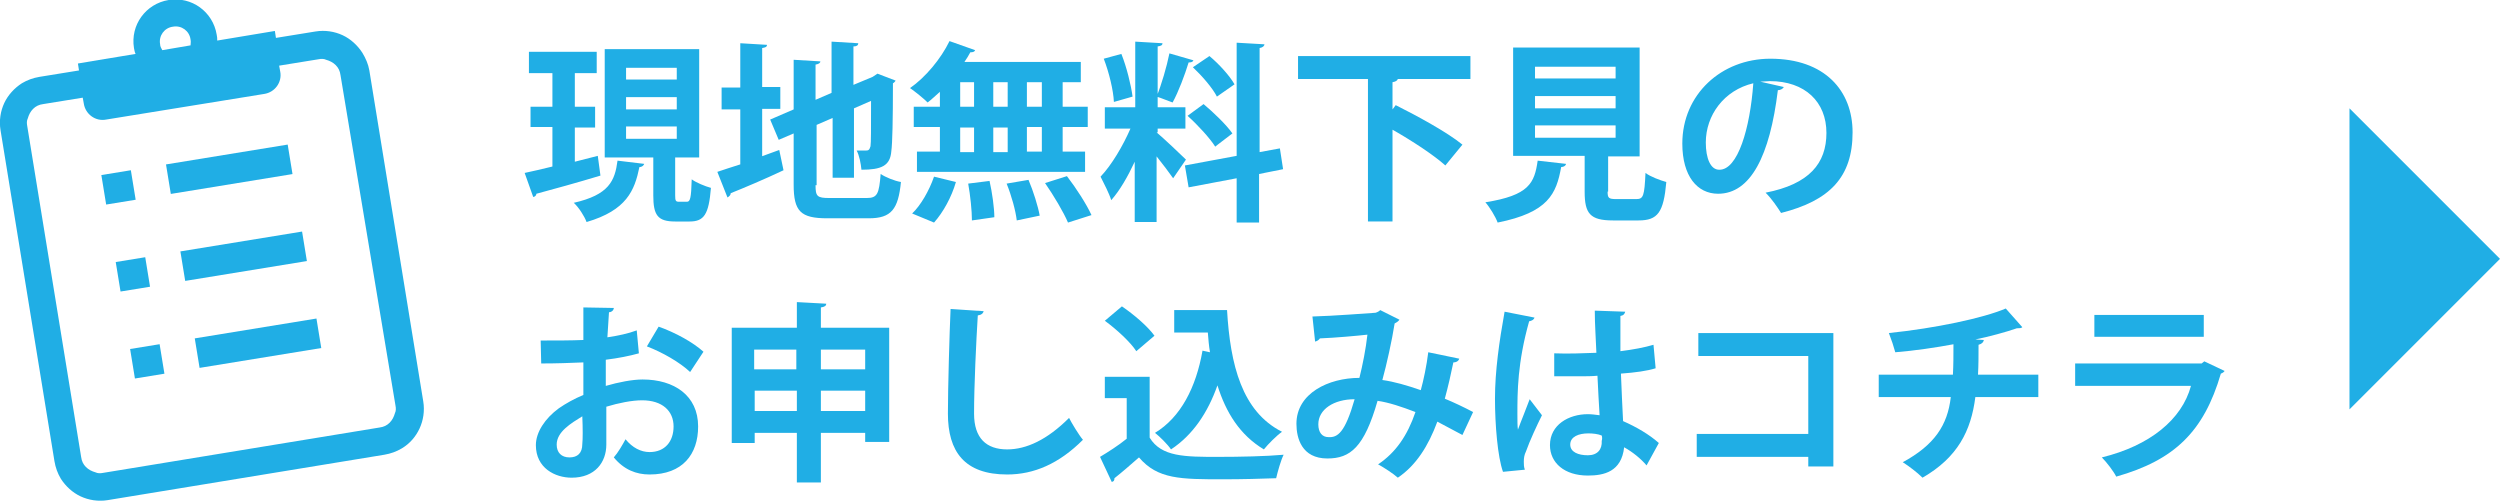 <?xml version="1.0" encoding="utf-8"?>
<!-- Generator: Adobe Illustrator 21.0.0, SVG Export Plug-In . SVG Version: 6.00 Build 0)  -->
<svg version="1.1" id="レイヤー_1" xmlns="http://www.w3.org/2000/svg" xmlns:xlink="http://www.w3.org/1999/xlink" x="0px"
	 y="0px" viewBox="0 0 468.4 93.8" style="enable-background:new 0 0 468.4 93.8;" xml:space="preserve">
<style type="text/css">
	.st0{fill:#20AEE5;}
</style>
<g>
	<g>
		<path class="st0" d="M67.9,9.9c-0.9-1.4-2.2-2.6-3.7-3.3c-1.5-0.7-3.3-1-5.1-0.7l-7.4,1.2l-0.2-1.3L40.7,7.6c0-0.4,0-0.7-0.1-1.1
			c-0.7-4.3-4.7-7.2-9-6.5s-7.2,4.7-6.5,9c0.1,0.4,0.1,0.7,0.3,1.1l-10.8,1.8l0.2,1.3l-7.4,1.2c-1.2,0.2-2.3,0.6-3.3,1.2
			c-1.4,0.9-2.6,2.2-3.3,3.7c-0.7,1.5-1,3.3-0.7,5.1l10.1,62c0.2,1.2,0.6,2.3,1.2,3.3c0.9,1.4,2.2,2.6,3.7,3.3
			c1.5,0.7,3.3,1,5.1,0.7l51.8-8.5c1.2-0.2,2.3-0.6,3.3-1.2c1.5-0.9,2.6-2.2,3.3-3.7c0.7-1.5,1-3.3,0.7-5.1l-10.1-62
			C69,12,68.5,10.9,67.9,9.9z M32.4,5c1.6-0.3,3.1,0.8,3.3,2.4c0.1,0.4,0,0.8,0,1.1l-5.3,0.9C30.2,9,30,8.7,30,8.3
			C29.7,6.7,30.8,5.2,32.4,5z M74.1,76c0.1,0.5,0.1,1-0.1,1.4c-0.2,0.7-0.5,1.3-1,1.8c-0.5,0.5-1.1,0.8-1.9,0.9l-51.8,8.5
			c-0.5,0.1-1,0.1-1.4-0.1c-0.7-0.2-1.3-0.5-1.8-1c-0.5-0.5-0.8-1.1-0.9-1.9l-10.1-62c-0.1-0.5-0.1-1,0.1-1.4c0.2-0.7,0.5-1.3,1-1.8
			c0.5-0.5,1.1-0.8,1.9-0.9l7.4-1.2l0.2,1.1c0.3,2,2.2,3.4,4.2,3l29.6-4.8c2-0.3,3.4-2.2,3-4.2l-0.2-1.1l7.4-1.2
			c0.5-0.1,1-0.1,1.4,0.1c0.7,0.2,1.3,0.5,1.8,1c0.5,0.5,0.8,1.1,0.9,1.9L74.1,76z"/>
		<rect x="19.4" y="32.3" transform="matrix(0.987 -0.161 0.161 0.987 -5.359 4.041)" class="st0" width="5.6" height="5.6"/>
		<rect x="31.4" y="28.9" transform="matrix(0.987 -0.161 0.161 0.987 -4.542 7.338)" class="st0" width="23.1" height="5.6"/>
		<rect x="22.1" y="48.6" transform="matrix(0.987 -0.161 0.161 0.987 -7.954 4.684)" class="st0" width="5.6" height="5.6"/>
		
			<rect x="34.1" y="45.2" transform="matrix(0.987 -0.161 0.161 0.987 -7.137 7.981)" class="st0" width="23.1" height="5.6"/>
		
			<rect x="24.8" y="64.9" transform="matrix(0.987 -0.161 0.161 0.987 -10.549 5.327)" class="st0" width="5.6" height="5.6"/>
		
			<rect x="36.8" y="61.5" transform="matrix(0.987 -0.161 0.161 0.987 -9.732 8.624)" class="st0" width="23.1" height="5.6"/>
	</g>
</g>
<polygon class="st0" points="468.4,48.5 440.2,76.7 440.2,20.3 "/>
<g>
	<g>
		<path class="st0" d="M112,29.2l0.5,3.7c-4.3,1.3-9,2.6-12,3.4c0,0.3-0.3,0.6-0.6,0.6l-1.6-4.5c1.4-0.3,3.2-0.7,5.2-1.2v-7.4h-4.1
			V20h4.1v-6.3h-4.4v-4h12.7v4h-4.1V20h3.8v3.9h-3.8v6.4L112,29.2z M120.7,30.7c-0.1,0.3-0.4,0.6-0.9,0.6c-0.9,4.4-2.4,8.1-9.9,10.3
			c-0.4-1.1-1.5-2.8-2.4-3.6c6.6-1.5,7.7-4.1,8.2-7.9L120.7,30.7z M126.5,36.6c0,1,0.1,1.2,0.7,1.2h1.5c0.6,0,0.8-0.6,0.9-4.2
			c0.8,0.6,2.5,1.3,3.6,1.6c-0.4,5-1.3,6.3-4,6.3h-2.7c-3.3,0-4.1-1.2-4.1-4.9v-7.1h-9.1V9.2H131v20.3h-4.5V36.6z M117.3,12.7v2.2
			h9.5v-2.2H117.3z M117.3,18.2v2.3h9.5v-2.3H117.3z M117.3,23.7V26h9.5v-2.3H117.3z"/>
		<path class="st0" d="M142.7,29.3l3.3-1.2l0.8,3.8c-3.6,1.7-7.4,3.3-9.9,4.3c0,0.4-0.3,0.6-0.6,0.8l-1.9-4.8
			c1.2-0.4,2.7-0.9,4.3-1.4V20.5h-3.5v-4.1h3.5V8.1l5,0.3c0,0.4-0.3,0.5-0.9,0.6v7.3h3.4v4.1h-3.4V29.3z M152.8,34.7
			c0,2.1,0.3,2.4,2.6,2.4h7c2,0,2.3-0.8,2.6-4.5c0.9,0.6,2.6,1.3,3.8,1.5c-0.5,5.1-1.8,6.8-6,6.8H155c-5,0-6.3-1.3-6.3-6.3v-9.6
			l-2.8,1.2l-1.6-3.8l4.4-1.9v-9.3l5,0.3c0,0.3-0.3,0.5-0.9,0.6v6.6l3-1.3V7.8l5,0.3c0,0.4-0.3,0.6-0.9,0.6v7.2l3.6-1.5l0.9-0.6
			l3.4,1.3c-0.1,0.2-0.3,0.4-0.5,0.5c0,6.9-0.1,11.3-0.3,12.7c-0.2,2.8-1.9,3.5-5.6,3.5c-0.1-1.1-0.4-2.7-0.9-3.6c0.6,0,1.4,0,1.8,0
			c0.4,0,0.6-0.1,0.8-0.8c0.1-0.6,0.1-3.3,0.1-8.5l-3.2,1.4v13h-4V22.1l-3,1.3V34.7z"/>
		<path class="st0" d="M176.1,20v-2.8c-0.8,0.7-1.5,1.4-2.3,2c-0.8-0.8-2.3-2-3.3-2.7c2.9-2,5.8-5.5,7.4-8.8l4.8,1.7
			c-0.1,0.3-0.4,0.4-0.9,0.4c-0.3,0.6-0.7,1.2-1.1,1.8h21.8v3.8h-3.4V20h4.7v3.8h-4.7v4.6h4.2v3.8h-31.5v-3.8h4.3v-4.6h-4.9V20
			H176.1z M179.1,34.1c-0.8,2.8-2.4,5.7-4.1,7.6l-4.1-1.7c1.6-1.5,3.2-4.3,4.1-6.9L179.1,34.1z M179.9,15.4V20h2.6v-4.6H179.9z
			 M179.9,23.9v4.6h2.6v-4.6H179.9z M182.1,41.3c0-1.8-0.3-4.7-0.7-6.9l4-0.5c0.5,2.2,0.9,5.1,0.9,6.8L182.1,41.3z M188.8,15.4h-2.7
			V20h2.7V15.4z M188.8,23.9h-2.7v4.6h2.7V23.9z M190.5,41.3c-0.2-1.8-1-4.7-1.9-6.9l4.1-0.7c0.9,2.1,1.8,5,2.1,6.7L190.5,41.3z
			 M195.2,20v-4.6h-2.8V20H195.2z M195.2,28.4v-4.6h-2.8v4.6H195.2z M200.1,41.7c-0.8-1.9-2.7-5.1-4.3-7.4l4.1-1.3
			c1.7,2.2,3.7,5.3,4.6,7.3L200.1,41.7z"/>
		<path class="st0" d="M216.7,24.8c1.2,1,4.7,4.3,5.5,5.1l-2.4,3.5c-0.7-1-1.9-2.6-3.1-4.1v12.3h-4.1V30.3c-1.3,2.8-2.8,5.4-4.4,7.2
			c-0.4-1.3-1.4-3.2-2-4.4c2.1-2.2,4.2-5.8,5.6-9h-4.8v-4h5.7V7.8l5.1,0.3c0,0.4-0.3,0.5-0.9,0.6v11.4h5.2v4h-5.2V24.8z M210.1,10.1
			c1,2.5,1.8,5.8,2.1,8l-3.5,1c-0.1-2.2-0.9-5.5-1.9-8.1L210.1,10.1z M223.6,11.3c-0.1,0.3-0.4,0.4-0.9,0.4c-0.7,2.3-1.9,5.5-3,7.5
			c-0.9-0.3-2-0.8-3-1.1c0.9-2.2,1.9-5.6,2.4-8.1L223.6,11.3z M240.4,31.7l-4.5,0.9v9.1h-4.2v-8.3l-9,1.7L222,31l9.7-1.8V8l5.2,0.3
			c0,0.3-0.3,0.6-0.9,0.7v19.5l3.8-0.7L240.4,31.7z M225.5,19.5c1.9,1.6,4.3,3.9,5.4,5.5c-3.1,2.4-3.2,2.4-3.2,2.5
			c-1-1.6-3.3-4.1-5.2-5.8L225.5,19.5z M226.6,10.5c1.8,1.5,3.8,3.7,4.7,5.3l-3.3,2.3c-0.8-1.6-2.8-3.9-4.5-5.5L226.6,10.5z"/>
		<path class="st0" d="M275.5,14.8h-13.6c-0.1,0.3-0.4,0.5-1,0.6v5.1l0.6-0.8c4,2,9.7,5.1,12.5,7.4l-3.2,3.9
			c-2.1-1.9-6.2-4.6-9.9-6.7v17.2h-4.6V14.8h-13.1v-4.3h32.3V14.8z"/>
		<path class="st0" d="M293.4,30.7c0,0.3-0.4,0.6-0.9,0.6c-0.9,5-2.4,8.5-11.9,10.4c-0.4-1.1-1.5-2.9-2.3-3.8
			c8.2-1.3,9.2-3.6,9.8-7.8L293.4,30.7z M301.2,35.9c0,1.2,0.2,1.4,1.6,1.4h3.8c1.3,0,1.5-0.6,1.7-4.9c0.9,0.7,2.8,1.4,3.9,1.7
			c-0.5,5.7-1.6,7.2-5.2,7.2h-4.8c-4.3,0-5.3-1.3-5.3-5.4v-6.7h-13.4V8.9h23.7v20.4h-5.9V35.9z M287.6,12.5v2.2h15.1v-2.2H287.6z
			 M287.6,18v2.3h15.1V18H287.6z M287.6,23.5v2.3h15.1v-2.3H287.6z"/>
		<path class="st0" d="M334.2,16.3c-0.1,0.3-0.6,0.6-1.1,0.6c-1.5,12.3-5.1,19.4-11.2,19.4c-3.9,0-6.7-3.3-6.7-9.4
			c0-9.2,7.3-15.9,16.5-15.9c10.2,0,15.4,6,15.4,13.8c0,8.4-4.3,12.8-13.4,15.1c-0.7-1.1-1.7-2.6-2.9-3.8
			c8.2-1.6,11.4-5.5,11.4-11.2c0-5.8-4-9.7-10.6-9.7c-0.6,0-1.2,0.1-1.8,0.1L334.2,16.3z M328.5,15.6c-5.5,1.3-8.9,6-8.9,11.1
			c0,3,0.9,5.1,2.5,5.1C325.6,31.9,327.9,24,328.5,15.6z"/>
		<path class="st0" d="M119.7,66.2c-1.8,0.5-3.8,0.9-6.2,1.2c0,1.7,0,3.4,0,4.9c2.4-0.7,5-1.2,6.9-1.2c5.9,0,10.4,3,10.4,8.8
			c0,5.2-2.9,9-9.1,9c-2.5,0-4.8-0.9-6.7-3.2c0.8-0.9,1.6-2.3,2.2-3.4c1.3,1.6,2.9,2.4,4.5,2.4c2.9,0,4.5-2,4.5-4.8
			c0-2.9-2.1-4.9-5.9-4.9c-1.9,0-4.4,0.5-6.7,1.2v7.1c0,3.3-2.1,6.2-6.5,6.2c-3.1,0-6.7-1.8-6.7-6.1c0-2.4,1.7-5,4.3-6.9
			c1.3-0.9,2.9-1.8,4.6-2.5v-6.1c-2.4,0.1-5,0.2-7.9,0.2l-0.1-4.3c3,0,5.6,0,8-0.1v-6.1l5.7,0.1c0,0.4-0.4,0.8-0.9,0.8
			c-0.1,1.4-0.2,3.1-0.3,4.7c2-0.3,3.9-0.7,5.5-1.3L119.7,66.2z M109.1,78c-2.1,1.3-4.8,2.9-4.8,5.3c0,1.5,0.9,2.4,2.4,2.4
			c1.5,0,2.4-0.8,2.4-2.5C109.2,82.3,109.2,80.2,109.1,78z M129.3,69.7c-1.9-1.8-5.2-3.7-8.1-4.8l2.2-3.7c3.1,1.1,6.4,2.9,8.4,4.7
			L129.3,69.7z"/>
		<path class="st0" d="M153.8,61.4h12.8v21.4h-4.5v-1.7h-8.3v9.3h-4.5v-9.3h-7.9V83h-4.3V61.4h12.2v-4.8l5.5,0.3
			c0,0.4-0.3,0.6-1,0.7V61.4z M149.2,65.5h-7.9v3.7h7.9V65.5z M141.4,77h7.9v-3.8h-7.9V77z M162.1,65.5h-8.3v3.7h8.3V65.5z
			 M153.8,77h8.3v-3.8h-8.3V77z"/>
		<path class="st0" d="M184.3,58.3c-0.1,0.4-0.4,0.7-1.1,0.8c-0.3,4.8-0.7,13.2-0.7,18.4c0,4.6,2.3,6.7,6.2,6.7
			c3.6,0,7.5-1.8,11.6-5.9c0.5,1,1.9,3.3,2.6,4.1c-4.5,4.5-9.2,6.5-14.2,6.5c-8,0-11.1-4.3-11.1-11.4c0-4.8,0.3-15.2,0.5-19.6
			L184.3,58.3z"/>
		<path class="st0" d="M215.4,70.6V82c2.2,3.6,6.6,3.6,12.8,3.6c4.1,0,9-0.1,12.3-0.4c-0.5,1-1.1,3.1-1.4,4.4
			c-2.7,0.1-6.4,0.2-9.9,0.2c-8,0-12.3,0-15.8-4.1c-1.6,1.4-3.2,2.8-4.6,3.9c0,0.4-0.1,0.6-0.5,0.7l-2.2-4.7c1.5-0.9,3.4-2.1,5-3.4
			v-7.6H207v-4H215.4z M210.2,57.4c2.2,1.5,4.8,3.7,6.1,5.5l-3.4,2.9c-1.1-1.7-3.7-4.1-5.9-5.7L210.2,57.4z M220,58.1h9.9
			c0.6,10.3,2.8,19,10.3,22.8c-1,0.7-2.6,2.3-3.4,3.3c-4.5-2.7-7.1-6.9-8.7-12c-1.8,5.1-4.6,9.3-8.7,12c-0.6-0.9-2.1-2.4-3-3.1
			c4.8-2.9,7.7-8.5,8.9-15.4l1.4,0.3c-0.2-1.2-0.3-2.4-0.4-3.7H220V58.1z"/>
		<path class="st0" d="M273.4,67.2c-0.1,0.4-0.5,0.7-1.1,0.7c-0.4,2-1,4.6-1.6,6.8c1.7,0.7,3.6,1.6,5.3,2.5l-2,4.3
			c-1.7-0.9-3.2-1.7-4.7-2.5c-1.7,4.6-4,8.2-7.4,10.5c-0.9-0.8-2.6-1.9-3.7-2.5c3.3-2.2,5.5-5.4,7-9.8c-2.6-1-5-1.8-7.1-2.1
			c-2.5,8.7-5.1,10.8-9.4,10.8c-4.8,0-5.8-3.8-5.8-6.5c0-5.7,6-8.6,11.8-8.6c0.6-2.4,1.2-5.4,1.5-8.1c-1.7,0.2-6.2,0.6-8.9,0.7
			c-0.2,0.3-0.5,0.5-0.9,0.6l-0.5-4.7c3.9-0.1,10.2-0.6,11.8-0.7c0.4-0.1,0.7-0.3,0.9-0.5l3.6,1.8c-0.2,0.3-0.5,0.5-0.9,0.7
			c-0.5,3.2-1.5,7.7-2.3,10.6c2.2,0.3,4.6,1,7.2,1.9c0.5-1.8,1.1-4.6,1.4-7.1L273.4,67.2z M253.8,74.8c-3.9,0-6.8,1.9-6.8,4.7
			c0,1.5,0.7,2.4,1.9,2.4C250.6,82,252,81.1,253.8,74.8z"/>
		<path class="st0" d="M281.6,88.4c-1-2.8-1.5-8.8-1.5-13.7c0-5.2,0.8-10.7,1.8-16.3l5.6,1.1c-0.1,0.4-0.5,0.6-1,0.7
			c-2.2,7.8-2.2,13.3-2.2,17.4c0,1.2,0,2.3,0.1,2.9c0.5-1.4,1.7-4.3,2.2-5.7l2.3,3c-0.9,1.8-2.3,4.8-3,6.8c-0.3,0.6-0.4,1.2-0.4,1.9
			c0,0.5,0,1,0.2,1.5L281.6,88.4z M291.2,66.2c2.6,0.1,5.3,0,7.9-0.1c-0.1-2.8-0.3-5.2-0.3-7.9l5.7,0.2c-0.1,0.4-0.3,0.7-0.9,0.8
			l0,6.6c2.4-0.3,4.5-0.7,6.2-1.2l0.4,4.4c-1.6,0.5-3.8,0.8-6.5,1c0.1,3.2,0.3,6.5,0.4,8.9c2.5,1.1,4.9,2.5,6.7,4.1l-2.3,4.2
			c-1.1-1.3-2.6-2.5-4.2-3.4c-0.5,4.6-3.8,5.3-6.8,5.3c-4.4,0-7.1-2.4-7.1-5.7c0-3.8,3.5-5.8,7.1-5.8c0.7,0,1.4,0.1,2.2,0.2
			c-0.1-1.9-0.3-4.8-0.4-7.4c-1,0.1-2.3,0.1-3.1,0.1h-5L291.2,66.2z M300.1,81.6c-0.7-0.3-1.7-0.4-2.5-0.4c-1.8,0-3.4,0.6-3.4,2.1
			c0,1.4,1.5,2,3.3,2c1.8,0,2.7-1.1,2.6-2.7C300.2,82.3,300.2,81.9,300.1,81.6z"/>
		<path class="st0" d="M343.5,62.5v24.9h-4.7v-1.8h-20.9v-4.3h20.9V66.7h-20.6v-4.3H343.5z"/>
		<path class="st0" d="M381.8,74.4h-11.7c-0.8,6.3-3.3,11.3-9.9,15.1c-1-1-2.6-2.2-3.7-2.9c5.9-3.2,8.4-6.9,9-12.2H352v-4.2h13.9
			c0.1-1.9,0.1-3.6,0.1-5.7c-3.2,0.6-7.2,1.2-10.9,1.5c-0.3-1.1-0.7-2.3-1.2-3.6c8.7-0.9,17.7-2.8,21.9-4.6l3.1,3.5
			c-0.2,0.2-0.5,0.2-1,0.2c-2,0.7-5.3,1.6-7.8,2.1l1.6,0.1c-0.1,0.4-0.3,0.7-1,0.9c0,2,0,3.8-0.1,5.6h11.3V74.4z"/>
		<path class="st0" d="M416.8,69.5c-0.1,0.2-0.4,0.4-0.7,0.5c-3.2,10.9-8.7,16.2-19.6,19.3c-0.5-1-1.8-2.7-2.7-3.6
			c9-2.2,15-7.1,16.7-13.4h-21.7v-4.2h23.7l0.5-0.4L416.8,69.5z M412.9,63.1h-20.5V59h20.5V63.1z"/>
	</g>
</g>
</svg>

